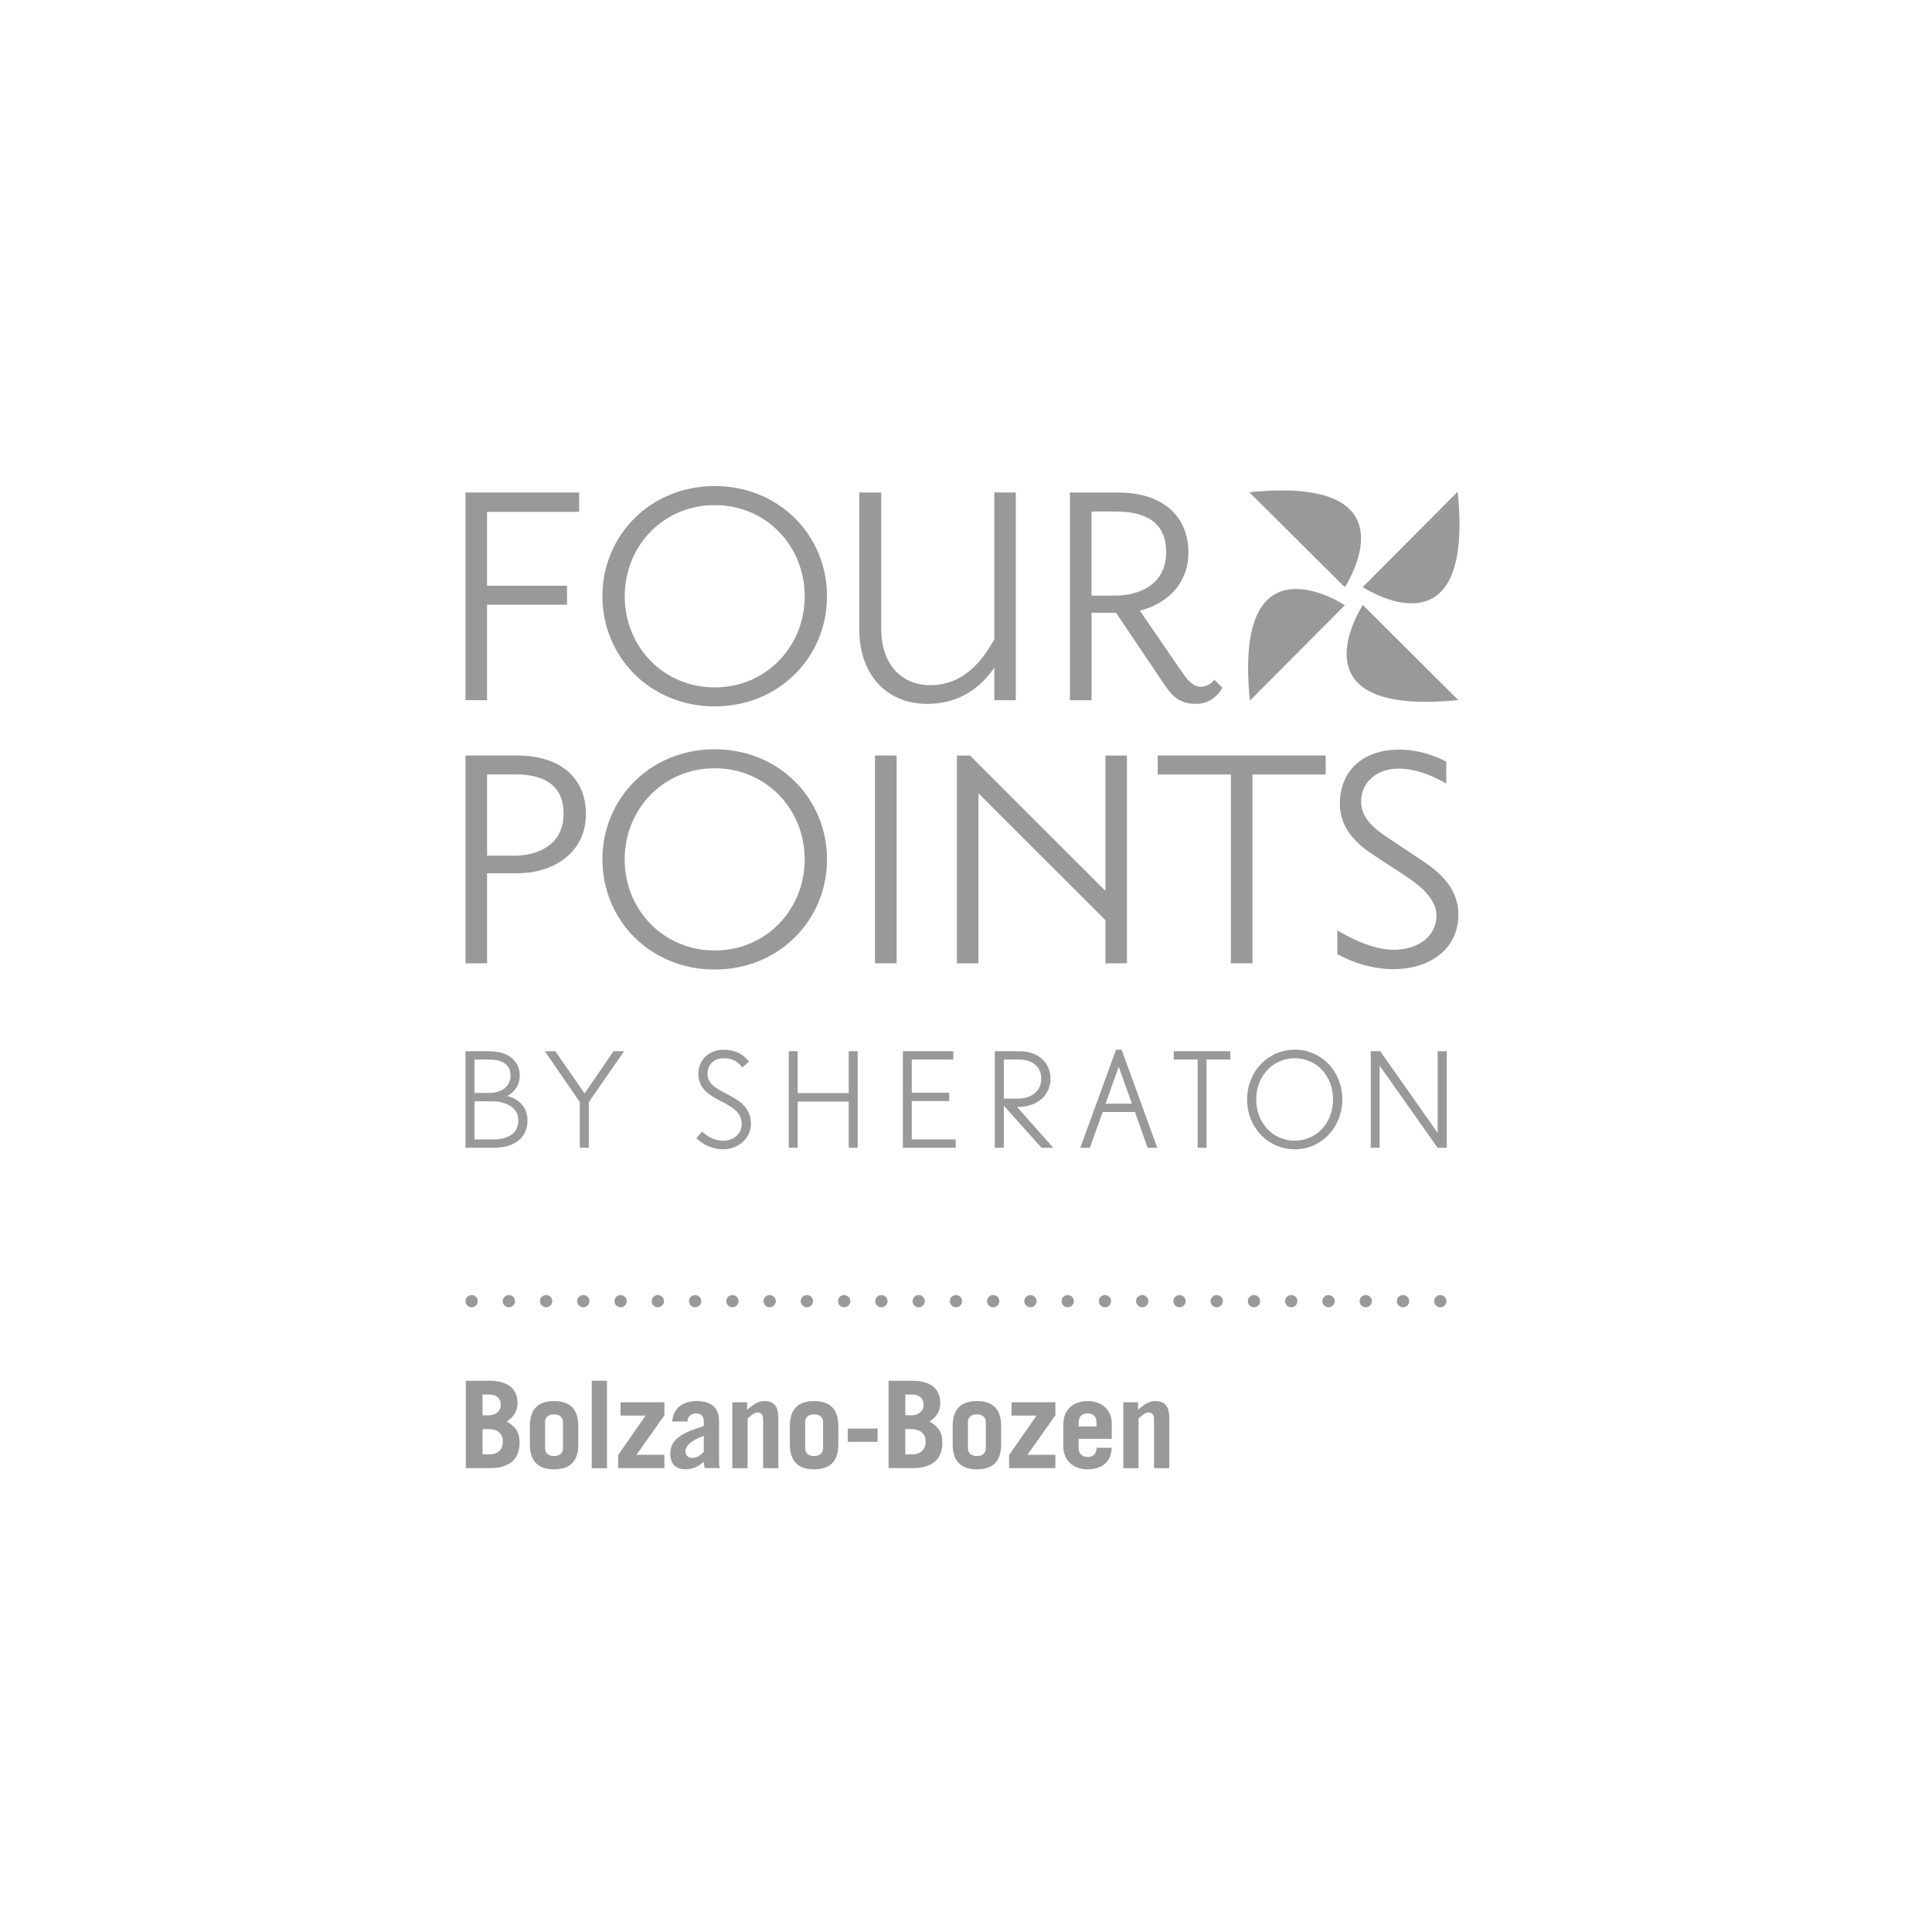 <?xml version="1.0" encoding="UTF-8"?><svg xmlns="http://www.w3.org/2000/svg" id="Ebene_1" data-name="Ebene 1" viewBox="0 0 393 393"><defs><style>.cls-1 {
        fill: #999;
      }</style></defs><g><path class="cls-1" d="M94.75,280.86h4.78c3.65,0,5.74,1.53,5.74,4.58,0,1.55-.76,2.83-2.19,3.7,1.87,1.18,2.61,2.17,2.61,4.38,0,3.52-2.36,5.12-5.96,5.12h-4.98v-17.79ZM98.15,287.9h1.18c1.53,0,2.54-.89,2.54-2.09,0-1.31-.76-2.14-2.36-2.14h-1.35v4.24ZM98.15,295.83h1.43c1.77,0,2.71-1.03,2.71-2.59,0-1.7-1.18-2.54-2.96-2.54h-1.18v5.12Z"/><path class="cls-1" d="M107.78,290.07c0-3.55,1.82-5.07,4.93-5.07s4.93,1.53,4.93,5.07v3.75c0,3.55-1.82,5.07-4.93,5.07s-4.93-1.53-4.93-5.07v-3.75ZM110.88,294.6c0,1.03.74,1.58,1.82,1.58s1.82-.54,1.82-1.58v-5.32c0-1.03-.74-1.58-1.82-1.58s-1.82.54-1.82,1.58v5.32Z"/><path class="cls-1" d="M120.37,280.86h3.1v17.79h-3.1v-17.79Z"/><path class="cls-1" d="M126.23,285.24h8.92v2.66l-5.69,8.03h5.69v2.71h-9.41v-2.66l5.59-8.03h-5.1v-2.71Z"/><path class="cls-1" d="M136.73,289.16c.12-1.5.74-2.54,1.65-3.2.89-.66,2.09-.96,3.33-.96,3.3,0,4.56,1.67,4.56,4.06v8.5c0,.37.07.74.17,1.08h-3.1c-.07-.34-.12-.76-.22-1.31-.91.91-2.14,1.55-3.7,1.55-1.87,0-3.08-1.03-3.08-3.2,0-3.1,2.96-4.43,6.82-5.59v-.99c0-1.16-.71-1.6-1.6-1.6-.94,0-1.72.69-1.72,1.65h-3.1ZM143.16,292.09c-1.85.64-3.72,1.68-3.72,3.08,0,.89.54,1.4,1.38,1.4.94,0,1.6-.49,2.34-1.23v-3.25Z"/><path class="cls-1" d="M148.97,298.64v-13.4h3.01v1.53c1.13-.99,2.19-1.77,3.47-1.77,1.9,0,2.88.96,2.88,3.45v10.2h-3.1v-9.85c0-.89-.3-1.48-1.13-1.48-.64,0-1.36.62-2.02,1.21v10.13h-3.1Z"/><path class="cls-1" d="M160.67,290.07c0-3.55,1.82-5.07,4.93-5.07s4.93,1.53,4.93,5.07v3.75c0,3.55-1.82,5.07-4.93,5.07s-4.93-1.53-4.93-5.07v-3.75ZM163.78,294.6c0,1.03.74,1.58,1.82,1.58s1.82-.54,1.82-1.58v-5.32c0-1.03-.74-1.58-1.82-1.58s-1.82.54-1.82,1.58v5.32Z"/><path class="cls-1" d="M172.45,293.3v-2.71h6.06v2.71h-6.06Z"/><path class="cls-1" d="M180.75,280.86h4.78c3.65,0,5.74,1.53,5.74,4.58,0,1.55-.76,2.83-2.19,3.7,1.87,1.18,2.61,2.17,2.61,4.38,0,3.52-2.36,5.12-5.96,5.12h-4.98v-17.79ZM184.15,287.9h1.18c1.53,0,2.54-.89,2.54-2.09,0-1.31-.76-2.14-2.36-2.14h-1.35v4.24ZM184.15,295.83h1.43c1.77,0,2.71-1.03,2.71-2.59,0-1.7-1.18-2.54-2.96-2.54h-1.18v5.12Z"/><path class="cls-1" d="M193.79,290.07c0-3.55,1.82-5.07,4.93-5.07s4.93,1.53,4.93,5.07v3.75c0,3.55-1.82,5.07-4.93,5.07s-4.93-1.53-4.93-5.07v-3.75ZM196.89,294.6c0,1.03.74,1.58,1.82,1.58s1.82-.54,1.82-1.58v-5.32c0-1.03-.74-1.58-1.82-1.58s-1.82.54-1.82,1.58v5.32Z"/><path class="cls-1" d="M205.76,285.24h8.92v2.66l-5.69,8.03h5.69v2.71h-9.41v-2.66l5.59-8.03h-5.1v-2.71Z"/><path class="cls-1" d="M219.41,292.68v1.77c0,1.33.79,1.92,1.82,1.92,1.31,0,1.82-.84,1.82-1.87h3.1c-.15,2.76-1.8,4.38-4.93,4.38-2.96,0-4.93-1.82-4.93-4.75v-4.38c0-2.93,1.97-4.75,4.93-4.75s4.93,1.82,4.93,4.56v3.13h-6.75ZM223.05,290.17v-.74c0-1.18-.57-1.92-1.82-1.92s-1.82.74-1.82,1.92v.74h3.65Z"/><path class="cls-1" d="M228.5,298.64v-13.4h3v1.53c1.13-.99,2.19-1.77,3.47-1.77,1.9,0,2.88.96,2.88,3.45v10.2h-3.1v-9.85c0-.89-.3-1.48-1.13-1.48-.64,0-1.35.62-2.02,1.21v10.13h-3.1Z"/></g><path class="cls-1" d="M291.73,264.68c0-.69.56-1.25,1.25-1.25h0c.69,0,1.25.56,1.25,1.25h0c0,.68-.56,1.24-1.25,1.24h0c-.69,0-1.25-.56-1.25-1.24h0ZM284.14,264.68c0-.69.56-1.25,1.26-1.25h0c.69,0,1.25.56,1.25,1.25h0c0,.68-.56,1.24-1.25,1.24h0c-.69,0-1.26-.56-1.26-1.24h0ZM276.57,264.68c0-.69.56-1.25,1.25-1.25h0c.69,0,1.25.56,1.25,1.25h0c0,.68-.56,1.24-1.25,1.24h0c-.69,0-1.25-.56-1.25-1.24h0ZM268.99,264.68c0-.69.56-1.25,1.25-1.25h0c.69,0,1.25.56,1.25,1.25h0c0,.68-.56,1.24-1.25,1.24h0c-.69,0-1.25-.56-1.25-1.24h0ZM261.41,264.68c0-.69.56-1.25,1.25-1.25h0c.69,0,1.25.56,1.25,1.25h0c0,.68-.56,1.24-1.25,1.24h0c-.69,0-1.25-.56-1.25-1.24h0ZM253.83,264.68c0-.69.56-1.25,1.25-1.25h0c.69,0,1.25.56,1.25,1.25h0c0,.68-.56,1.24-1.25,1.24h0c-.69,0-1.25-.56-1.25-1.24h0ZM246.26,264.68c0-.69.56-1.25,1.25-1.25h0c.69,0,1.25.56,1.25,1.25h0c0,.68-.56,1.24-1.25,1.24h0c-.69,0-1.25-.56-1.25-1.24h0ZM238.68,264.68c0-.69.56-1.25,1.25-1.25h0c.69,0,1.25.56,1.25,1.25h0c0,.68-.56,1.24-1.25,1.24h0c-.69,0-1.25-.56-1.25-1.24h0ZM231.09,264.68c0-.69.56-1.25,1.26-1.25h0c.69,0,1.25.56,1.25,1.25h0c0,.68-.56,1.24-1.25,1.24h0c-.69,0-1.26-.56-1.26-1.24h0ZM223.52,264.68c0-.69.56-1.25,1.25-1.25h0c.69,0,1.25.56,1.25,1.25h0c0,.68-.56,1.24-1.25,1.24h0c-.69,0-1.25-.56-1.25-1.24h0ZM215.94,264.68c0-.69.56-1.25,1.25-1.25h0c.69,0,1.25.56,1.25,1.25h0c0,.68-.56,1.24-1.25,1.24h0c-.69,0-1.25-.56-1.25-1.24h0ZM208.36,264.68c0-.69.56-1.25,1.25-1.25h0c.69,0,1.25.56,1.25,1.25h0c0,.68-.56,1.24-1.25,1.24h0c-.69,0-1.25-.56-1.25-1.24h0ZM200.78,264.68c0-.69.56-1.25,1.25-1.25h0c.69,0,1.25.56,1.25,1.25h0c0,.68-.56,1.24-1.25,1.24h0c-.69,0-1.25-.56-1.25-1.24h0ZM193.21,264.68c0-.69.56-1.25,1.25-1.25h0c.69,0,1.25.56,1.25,1.25h0c0,.68-.56,1.24-1.25,1.24h0c-.69,0-1.25-.56-1.25-1.24h0ZM185.62,264.68c0-.69.56-1.25,1.25-1.25h0c.69,0,1.25.56,1.25,1.25h0c0,.68-.56,1.24-1.25,1.24h0c-.69,0-1.25-.56-1.25-1.24h0ZM178.04,264.68c0-.69.56-1.25,1.25-1.25h0c.69,0,1.25.56,1.25,1.25h0c0,.68-.56,1.24-1.25,1.24h0c-.69,0-1.25-.56-1.25-1.24h0ZM170.47,264.68c0-.69.56-1.25,1.25-1.25h0c.69,0,1.25.56,1.25,1.25h0c0,.68-.56,1.24-1.25,1.24h0c-.69,0-1.25-.56-1.25-1.24h0ZM162.89,264.68c0-.69.56-1.25,1.25-1.25h0c.69,0,1.25.56,1.25,1.25h0c0,.68-.56,1.24-1.25,1.24h0c-.69,0-1.25-.56-1.25-1.24h0ZM155.31,264.68c0-.69.56-1.25,1.25-1.25h0c.69,0,1.25.56,1.25,1.25h0c0,.68-.56,1.24-1.25,1.24h0c-.69,0-1.25-.56-1.25-1.24h0ZM147.73,264.68c0-.69.56-1.25,1.25-1.25h0c.69,0,1.25.56,1.25,1.25h0c0,.68-.56,1.24-1.25,1.24h0c-.69,0-1.25-.56-1.25-1.24h0ZM140.15,264.68c0-.69.56-1.25,1.25-1.25h0c.69,0,1.25.56,1.25,1.25h0c0,.68-.56,1.24-1.25,1.24h0c-.69,0-1.25-.56-1.25-1.24h0ZM132.57,264.68c0-.69.56-1.25,1.25-1.25h0c.69,0,1.25.56,1.25,1.25h0c0,.68-.56,1.24-1.25,1.24h0c-.69,0-1.25-.56-1.25-1.24h0ZM124.99,264.68c0-.69.56-1.25,1.25-1.25h0c.69,0,1.25.56,1.25,1.25h0c0,.68-.56,1.24-1.25,1.24h0c-.69,0-1.25-.56-1.25-1.24h0ZM117.41,264.68c0-.69.56-1.25,1.25-1.25h0c.69,0,1.25.56,1.25,1.25h0c0,.68-.56,1.24-1.25,1.24h0c-.69,0-1.25-.56-1.25-1.24h0ZM109.84,264.68c0-.69.56-1.25,1.25-1.25h0c.69,0,1.25.56,1.25,1.25h0c0,.68-.56,1.24-1.25,1.24h0c-.69,0-1.25-.56-1.25-1.24h0ZM102.26,264.68c0-.69.56-1.25,1.25-1.25h0c.69,0,1.25.56,1.25,1.25h0c0,.68-.56,1.24-1.25,1.24h0c-.69,0-1.25-.56-1.25-1.24h0ZM94.68,264.68c0-.69.56-1.25,1.25-1.25h0c.69,0,1.25.56,1.25,1.25h0c0,.68-.56,1.24-1.25,1.24h0c-.69,0-1.25-.56-1.25-1.24h0Z"/><g><path class="cls-1" d="M296.52,100.02l-19.32,19.4s22.82,15.16,19.32-19.4Z"/><path class="cls-1" d="M254.25,142.52l19.32-19.41s-22.82-15.15-19.32,19.41Z"/><path class="cls-1" d="M296.63,142.4l-19.4-19.33s-15.15,22.83,19.4,19.33Z"/><path class="cls-1" d="M254.14,100.13l19.41,19.32s15.14-22.82-19.41-19.32Z"/></g><g><path class="cls-1" d="M103.16,222.94c1.62-.84,2.57-2.32,2.57-4.15,0-3.05-2.41-4.96-6.29-4.96h-4.75v19.64h5.74c4.31,0,6.87-2.08,6.87-5.58,0-3.14-2.32-4.5-4.14-4.95ZM96.52,215.53h2.92c2.03,0,4.41.56,4.41,3.26,0,2.42-2.11,3.52-4.2,3.52h-3.13v-6.78ZM100.43,231.78h-3.91v-7.76h3.7c1.92,0,5.22.83,5.22,3.87,0,3.5-3.5,3.89-5.01,3.89Z"/><path class="cls-1" d="M126.32,213.83h-1.51s-5.42,7.88-5.9,8.59c-.51-.71-5.95-8.59-5.95-8.59h-2.13s6.98,10.18,7.11,10.34v9.3h1.83v-9.27c.11-.18,7.18-10.37,7.18-10.37h-.62Z"/><path class="cls-1" d="M142.05,218.4c0,3.18,2.44,4.46,4.61,5.6,2.23,1.16,4.22,2.22,4.22,4.68,0,1.92-1.62,3.36-3.77,3.36-1.44,0-2.84-.56-4.04-1.63l-.24-.21-1.18,1.31.23.22c1.37,1.29,3.32,2.06,5.24,2.06,3.11,0,5.64-2.32,5.64-5.17,0-3.5-2.66-4.89-4.8-6.02l-.17-.09c-2.09-1.09-3.87-2.01-3.87-4.11s1.65-3.13,3.2-3.13c1.41,0,2.53.26,3.68,1.61l.21.24,1.38-1.18-.22-.24c-1.32-1.51-2.88-2.16-5.06-2.16-2.89,0-5.06,2.09-5.06,4.87Z"/><path class="cls-1" d="M174.14,213.83h-1.5v8.53h-10.38v-8.53h-1.81v19.64h1.81v-9.4h10.38v9.4h1.83v-19.64h-.33Z"/><path class="cls-1" d="M193.59,213.83h-9.93v19.64h10.75v-1.69h-8.94v-7.8h7.61v-1.71h-7.61v-6.74h8.45v-1.69h-.34Z"/><path class="cls-1" d="M206.89,225.17h.18c3.89,0,6.62-2.37,6.62-5.75s-2.65-5.59-6.34-5.59h-4.99v19.64h1.83v-8.57c.99,1.1,7.66,8.57,7.66,8.57h2.39s-6.53-7.34-7.35-8.31ZM204.19,215.53h3.16c2.05,0,4.46,1.02,4.46,3.89s-2.45,4.06-4.74,4.06h-2.88v-7.95Z"/><path class="cls-1" d="M228.15,213.53h-1.13l-7.28,19.95h1.95s2.46-6.87,2.61-7.28h6.56c.14.41,2.59,7.28,2.59,7.28h1.96l-7.25-19.95ZM224.9,224.5c.25-.71,2.21-6.18,2.67-7.51.48,1.33,2.44,6.8,2.68,7.51h-5.35Z"/><path class="cls-1" d="M249.93,213.83h-11.17v1.69h4.86v17.95h1.81v-17.95h4.83v-1.69h-.33Z"/><path class="cls-1" d="M263.38,213.53c-5.44,0-9.7,4.44-9.7,10.12s4.26,10.14,9.7,10.14,9.67-4.48,9.67-10.16-4.24-10.11-9.67-10.11ZM263.38,232.03c-4.46,0-7.84-3.6-7.84-8.38s3.37-8.38,7.84-8.38,7.78,3.61,7.78,8.38-3.33,8.38-7.78,8.38Z"/><path class="cls-1" d="M293.94,213.83h-1.5v16.34s0,.2.02.3c-1.14-1.63-11.71-16.64-11.71-16.64h-1.92v19.64h1.81v-16.4s-.01-.21-.01-.32c1.14,1.63,11.8,16.72,11.8,16.72h1.85v-19.64h-.33Z"/></g><g><path class="cls-1" d="M99.07,104.12v15.03h16.27v3.86h-16.27v19.42h-4.38v-42.25h23.12v3.94h-18.74Z"/><path class="cls-1" d="M202.26,142.44v-6.62c-1.13,1.57-5.07,7.36-13.62,7.36s-13.85-6.25-13.85-15.1v-27.89h4.47v27.89c0,6.69,3.87,11.3,9.97,11.3,7.81,0,11.46-6.69,13.03-9.3v-29.9h4.37v42.25h-4.37Z"/><path class="cls-1" d="M243.23,143.17c-3.57,0-4.98-1.86-6.54-4.16l-9.67-14.36h-4.97v17.79h-4.41v-42.25h9.84c8.99,0,14.26,4.76,14.26,12.2,0,6.69-4.75,10.56-9.88,11.82l8.78,12.8c1.18,1.71,2.3,2.68,3.57,2.68,1.42,0,2.29-.82,2.82-1.41l1.63,1.63c-.36.59-1.85,3.27-5.42,3.27ZM227.01,104.05h-4.97v17.11h4.68c4.98,0,10.49-2.16,10.49-8.85,0-5.5-3.42-8.26-10.2-8.26Z"/><path class="cls-1" d="M145.38,143.69c-13.09,0-22.84-10.06-22.84-22.41s9.74-22.41,22.84-22.41,22.85,10.05,22.85,22.41-9.76,22.41-22.85,22.41ZM145.38,102.75c-10.49,0-18.3,8.34-18.3,18.54s7.81,18.54,18.3,18.54,18.31-8.34,18.31-18.54-7.8-18.54-18.31-18.54Z"/></g><g><path class="cls-1" d="M105.33,177.64h-6.25v18.31h-4.39v-42.27h10.5c8.84,0,13.99,4.62,13.99,11.9,0,8.41-7.3,12.06-13.85,12.06ZM104.89,157.54h-5.81v16.52h5.51c4.77,0,10.05-2.15,10.05-8.56,0-5.29-3.35-7.97-9.75-7.97Z"/><path class="cls-1" d="M145.38,197.22c-13.1,0-22.84-10.05-22.84-22.41s9.74-22.4,22.84-22.4,22.85,10.05,22.85,22.4-9.75,22.41-22.85,22.41ZM145.38,156.28c-10.49,0-18.31,8.33-18.31,18.53s7.82,18.53,18.31,18.53,18.31-8.34,18.31-18.53-7.82-18.53-18.31-18.53Z"/><path class="cls-1" d="M177.98,195.95v-42.27h4.4v42.27h-4.4Z"/><path class="cls-1" d="M224.86,195.95v-8.78l-25.83-25.82v34.61h-4.38v-42.27h2.67l27.54,27.53v-27.53h4.38v42.27h-4.38Z"/><path class="cls-1" d="M254.77,157.54v38.41h-4.39v-38.41h-14.88v-3.86h34.16v3.86h-14.89Z"/><path class="cls-1" d="M283.42,197.14c-3.95,0-7.96-1.19-11.39-3.04v-4.85c1.87,1.12,6.93,3.95,11.39,3.95,4.92,0,8.78-2.6,8.78-6.99,0-3.42-3.5-6.18-6.1-7.89l-6.48-4.25c-3.19-2.08-7.07-5.2-7.07-10.57,0-7.22,5.3-11.02,11.98-11.02,4.46,0,7.75,1.49,9.67,2.45v4.46c-2.29-1.33-5.93-3.04-9.67-3.04-4.61,0-7.65,2.82-7.65,6.77,0,3.5,2.97,5.65,5.87,7.59l6.18,4.1c3.13,2.08,7.73,5.36,7.73,11.24,0,6.85-5.59,11.09-13.24,11.09Z"/></g></svg>